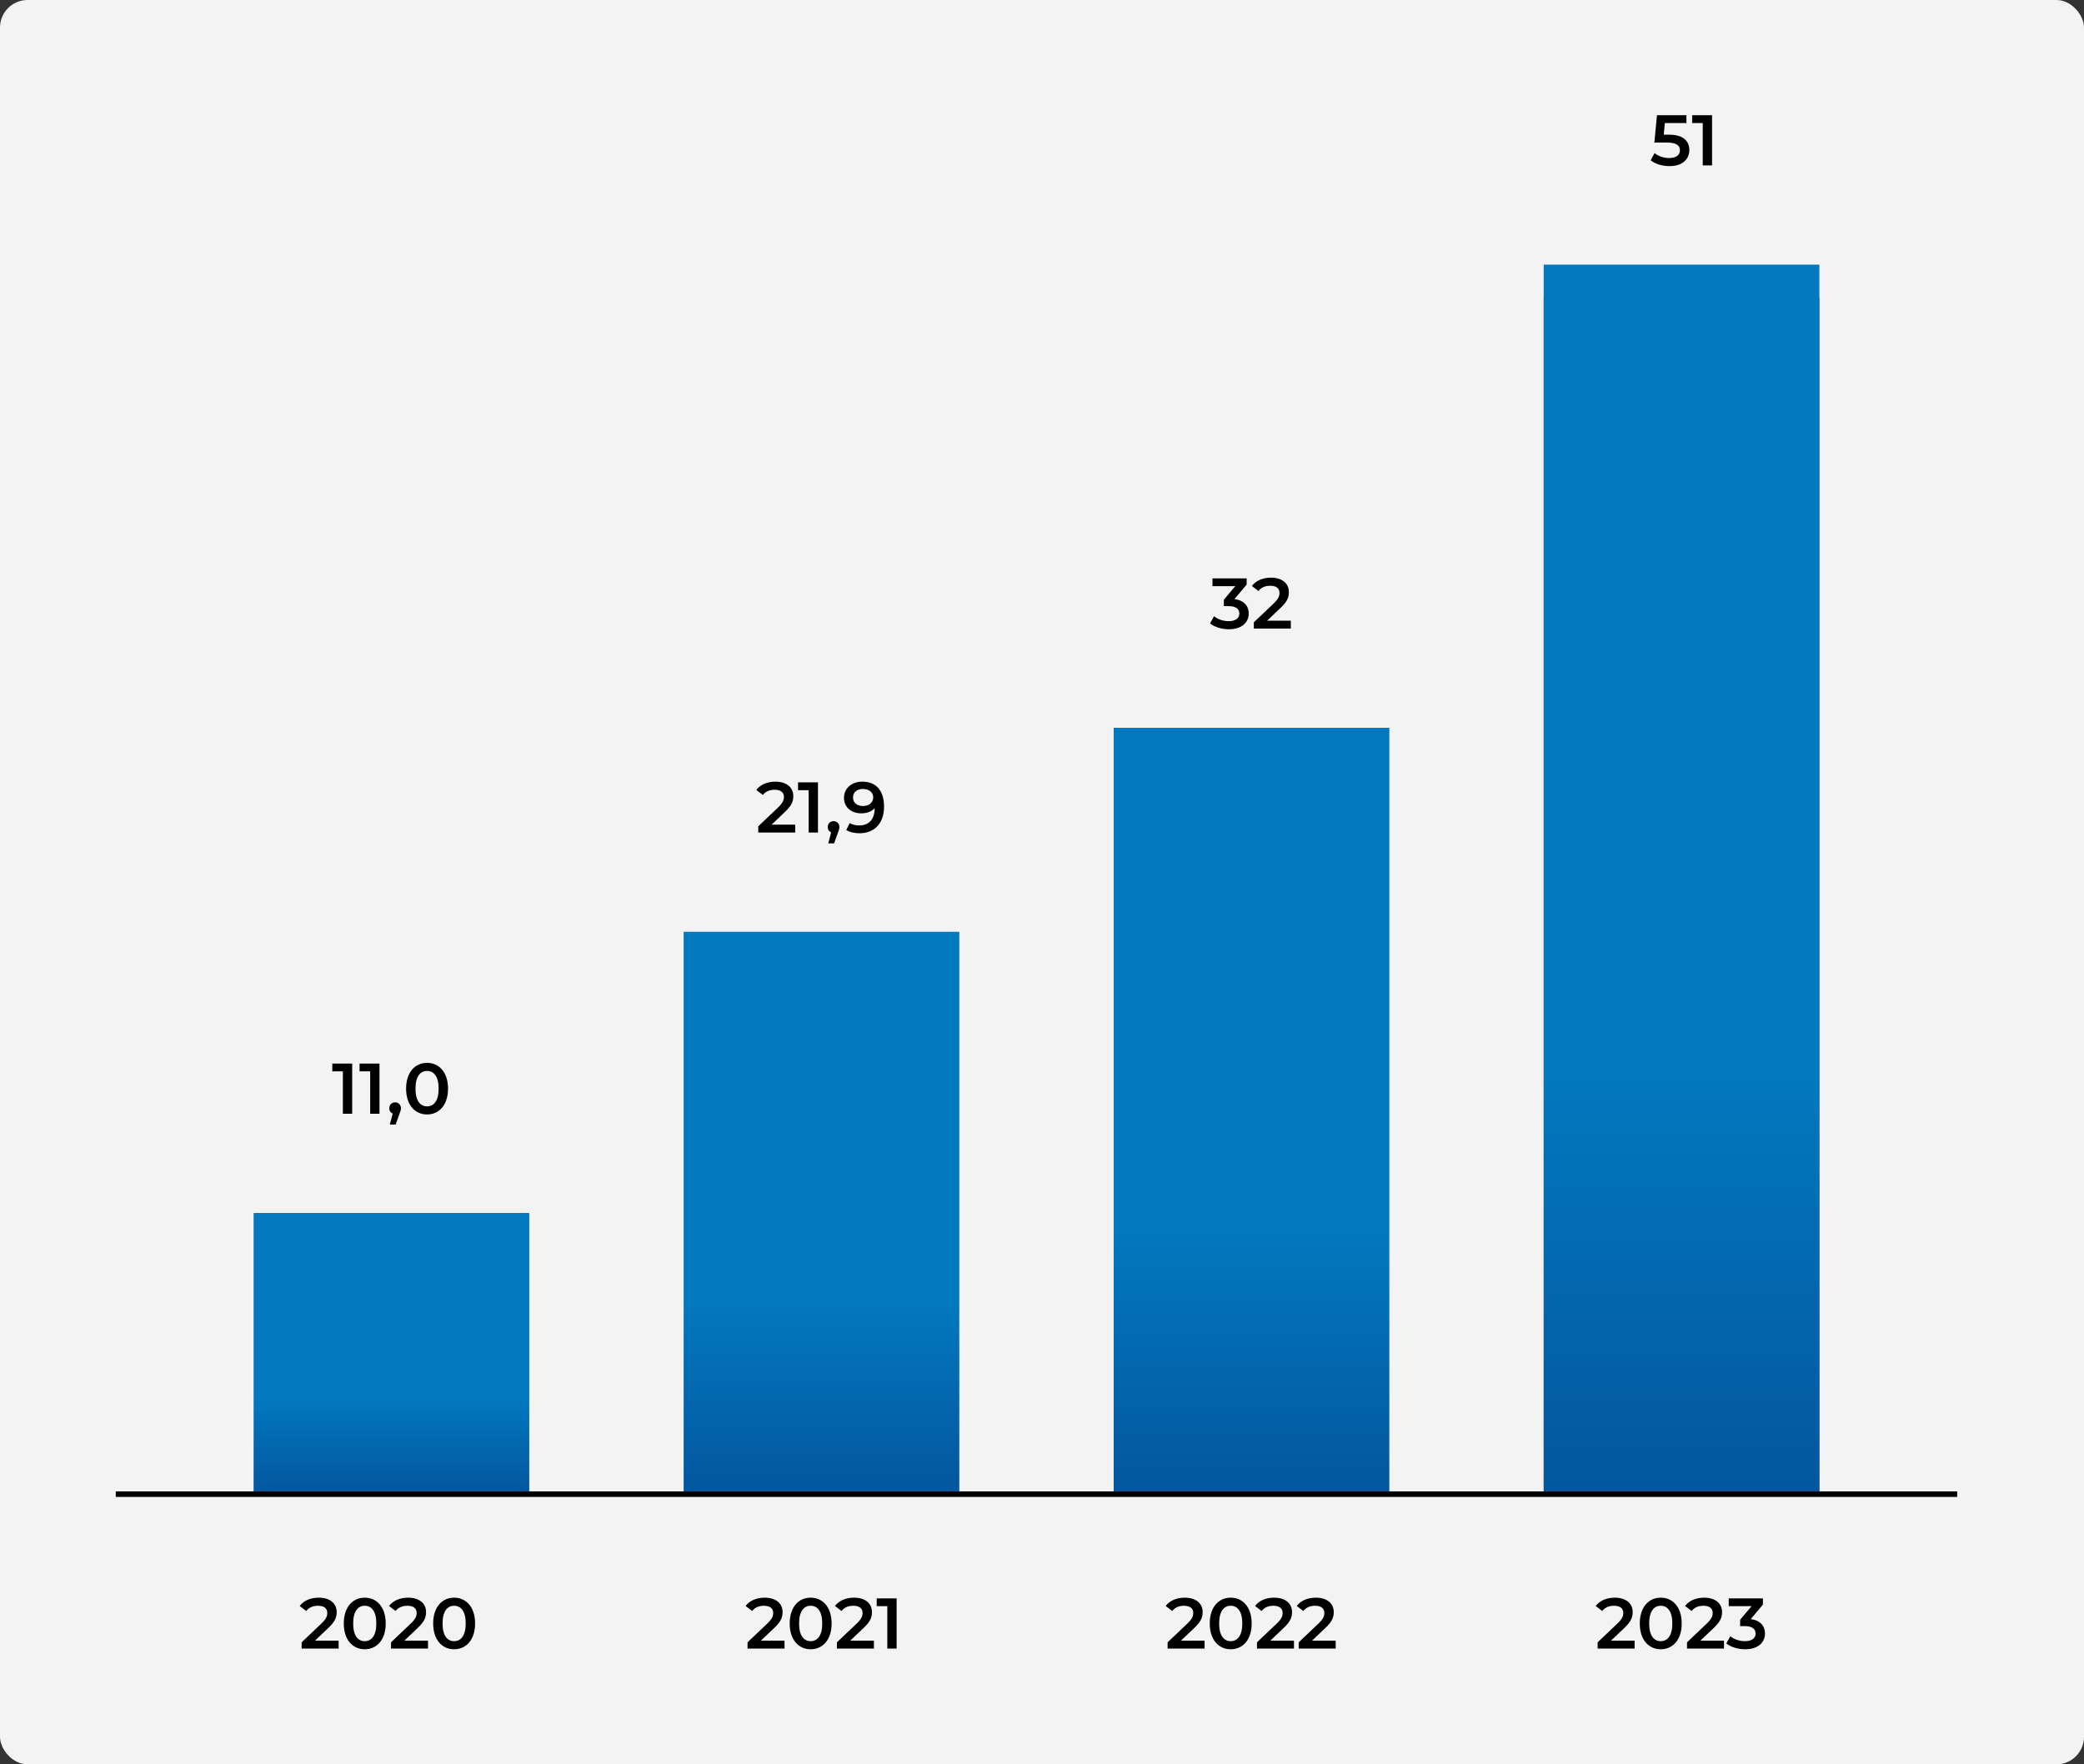 <?xml version="1.0" encoding="UTF-8"?> <svg xmlns="http://www.w3.org/2000/svg" width="378" height="320" viewBox="0 0 378 320" fill="none"><rect x="0" y="0" width="378" height="320" fill="#333333" stroke="none"/> <rect width="378" height="320" rx="5" fill="#F3F3F3"></rect> <path d="M46 220H96V271H46V220Z" fill="url(#paint0_linear_460_2)"></path> <path d="M124 169H174V271H124V169Z" fill="url(#paint1_linear_460_2)"></path> <path d="M280 54H330V271H280V54Z" fill="#A73636"></path> <path d="M202 132H252V271H202V132Z" fill="url(#paint2_linear_460_2)"></path> <path d="M280 48H330V271H280V48Z" fill="url(#paint3_linear_460_2)"></path> <path d="M21 271L355 271" stroke="black"></path> <path d="M57.129 297.57L59.56 295.256C60.821 294.073 61.068 293.267 61.068 292.383C61.068 290.771 59.794 289.77 57.818 289.77C56.323 289.77 55.062 290.329 54.36 291.278L55.543 292.188C56.05 291.538 56.791 291.239 57.675 291.239C58.793 291.239 59.365 291.72 59.365 292.552C59.365 293.059 59.209 293.592 58.325 294.437L54.711 297.869V299H61.419V297.57H57.129ZM66.153 299.13C68.324 299.13 69.962 297.44 69.962 294.45C69.962 291.46 68.324 289.77 66.153 289.77C63.995 289.77 62.357 291.46 62.357 294.45C62.357 297.44 63.995 299.13 66.153 299.13ZM66.153 297.661C64.918 297.661 64.06 296.647 64.06 294.45C64.06 292.253 64.918 291.239 66.153 291.239C67.401 291.239 68.259 292.253 68.259 294.45C68.259 296.647 67.401 297.661 66.153 297.661ZM73.341 297.57L75.772 295.256C77.033 294.073 77.28 293.267 77.28 292.383C77.28 290.771 76.006 289.77 74.03 289.77C72.535 289.77 71.274 290.329 70.572 291.278L71.755 292.188C72.262 291.538 73.003 291.239 73.887 291.239C75.005 291.239 75.577 291.72 75.577 292.552C75.577 293.059 75.421 293.592 74.537 294.437L70.923 297.869V299H77.631V297.57H73.341ZM82.365 299.13C84.536 299.13 86.174 297.44 86.174 294.45C86.174 291.46 84.536 289.77 82.365 289.77C80.207 289.77 78.569 291.46 78.569 294.45C78.569 297.44 80.207 299.13 82.365 299.13ZM82.365 297.661C81.13 297.661 80.272 296.647 80.272 294.45C80.272 292.253 81.13 291.239 82.365 291.239C83.613 291.239 84.471 292.253 84.471 294.45C84.471 296.647 83.613 297.661 82.365 297.661Z" fill="black"></path> <path d="M138.008 297.57L140.439 295.256C141.7 294.073 141.947 293.267 141.947 292.383C141.947 290.771 140.673 289.77 138.697 289.77C137.202 289.77 135.941 290.329 135.239 291.278L136.422 292.188C136.929 291.538 137.67 291.239 138.554 291.239C139.672 291.239 140.244 291.72 140.244 292.552C140.244 293.059 140.088 293.592 139.204 294.437L135.59 297.869V299H142.298V297.57H138.008ZM147.032 299.13C149.203 299.13 150.841 297.44 150.841 294.45C150.841 291.46 149.203 289.77 147.032 289.77C144.874 289.77 143.236 291.46 143.236 294.45C143.236 297.44 144.874 299.13 147.032 299.13ZM147.032 297.661C145.797 297.661 144.939 296.647 144.939 294.45C144.939 292.253 145.797 291.239 147.032 291.239C148.28 291.239 149.138 292.253 149.138 294.45C149.138 296.647 148.28 297.661 147.032 297.661ZM154.22 297.57L156.651 295.256C157.912 294.073 158.159 293.267 158.159 292.383C158.159 290.771 156.885 289.77 154.909 289.77C153.414 289.77 152.153 290.329 151.451 291.278L152.634 292.188C153.141 291.538 153.882 291.239 154.766 291.239C155.884 291.239 156.456 291.72 156.456 292.552C156.456 293.059 156.3 293.592 155.416 294.437L151.802 297.869V299H158.51V297.57H154.22ZM159.018 289.9V291.317H160.942V299H162.632V289.9H159.018Z" fill="black"></path> <path d="M214.201 297.57L216.632 295.256C217.893 294.073 218.14 293.267 218.14 292.383C218.14 290.771 216.866 289.77 214.89 289.77C213.395 289.77 212.134 290.329 211.432 291.278L212.615 292.188C213.122 291.538 213.863 291.239 214.747 291.239C215.865 291.239 216.437 291.72 216.437 292.552C216.437 293.059 216.281 293.592 215.397 294.437L211.783 297.869V299H218.491V297.57H214.201ZM223.224 299.13C225.395 299.13 227.033 297.44 227.033 294.45C227.033 291.46 225.395 289.77 223.224 289.77C221.066 289.77 219.428 291.46 219.428 294.45C219.428 297.44 221.066 299.13 223.224 299.13ZM223.224 297.661C221.989 297.661 221.131 296.647 221.131 294.45C221.131 292.253 221.989 291.239 223.224 291.239C224.472 291.239 225.33 292.253 225.33 294.45C225.33 296.647 224.472 297.661 223.224 297.661ZM230.413 297.57L232.844 295.256C234.105 294.073 234.352 293.267 234.352 292.383C234.352 290.771 233.078 289.77 231.102 289.77C229.607 289.77 228.346 290.329 227.644 291.278L228.827 292.188C229.334 291.538 230.075 291.239 230.959 291.239C232.077 291.239 232.649 291.72 232.649 292.552C232.649 293.059 232.493 293.592 231.609 294.437L227.995 297.869V299H234.703V297.57H230.413ZM237.979 297.57L240.41 295.256C241.671 294.073 241.918 293.267 241.918 292.383C241.918 290.771 240.644 289.77 238.668 289.77C237.173 289.77 235.912 290.329 235.21 291.278L236.393 292.188C236.9 291.538 237.641 291.239 238.525 291.239C239.643 291.239 240.215 291.72 240.215 292.552C240.215 293.059 240.059 293.592 239.175 294.437L235.561 297.869V299H242.269V297.57H237.979Z" fill="black"></path> <path d="M292.201 297.57H296.491V299H289.783V297.869L293.397 294.437C294.281 293.592 294.437 293.059 294.437 292.552C294.437 291.72 293.865 291.239 292.747 291.239C291.863 291.239 291.122 291.538 290.615 292.188L289.432 291.278C290.134 290.329 291.395 289.77 292.89 289.77C294.866 289.77 296.14 290.771 296.14 292.383C296.14 293.267 295.893 294.073 294.632 295.256L292.201 297.57ZM301.224 299.13C299.066 299.13 297.428 297.44 297.428 294.45C297.428 291.46 299.066 289.77 301.224 289.77C303.395 289.77 305.033 291.46 305.033 294.45C305.033 297.44 303.395 299.13 301.224 299.13ZM301.224 297.661C302.472 297.661 303.33 296.647 303.33 294.45C303.33 292.253 302.472 291.239 301.224 291.239C299.989 291.239 299.131 292.253 299.131 294.45C299.131 296.647 299.989 297.661 301.224 297.661ZM308.413 297.57H312.703V299H305.995V297.869L309.609 294.437C310.493 293.592 310.649 293.059 310.649 292.552C310.649 291.72 310.077 291.239 308.959 291.239C308.075 291.239 307.334 291.538 306.827 292.188L305.644 291.278C306.346 290.329 307.607 289.77 309.102 289.77C311.078 289.77 312.352 290.771 312.352 292.383C312.352 293.267 312.105 294.073 310.844 295.256L308.413 297.57ZM317.552 293.657C319.268 293.878 320.139 294.905 320.139 296.27C320.139 297.804 318.982 299.13 316.538 299.13C315.251 299.13 313.964 298.74 313.119 298.077L313.847 296.764C314.497 297.31 315.485 297.661 316.512 297.661C317.721 297.661 318.436 297.128 318.436 296.283C318.436 295.464 317.838 294.931 316.46 294.931H315.628V293.774L317.695 291.317H313.561V289.9H319.762V291.031L317.552 293.657Z" fill="black"></path> <path d="M60.269 192.9V194.317H62.193V202H63.883V192.9H60.269ZM65.22 192.9V194.317H67.144V202H68.834V192.9H65.22ZM71.666 199.933C71.068 199.933 70.613 200.362 70.613 201.012C70.613 201.48 70.86 201.818 71.224 201.974L70.704 203.963H71.757L72.42 202.13C72.654 201.532 72.719 201.298 72.719 201.012C72.719 200.375 72.277 199.933 71.666 199.933ZM77.456 202.13C79.627 202.13 81.265 200.44 81.265 197.45C81.265 194.46 79.627 192.77 77.456 192.77C75.298 192.77 73.66 194.46 73.66 197.45C73.66 200.44 75.298 202.13 77.456 202.13ZM77.456 200.661C76.221 200.661 75.363 199.647 75.363 197.45C75.363 195.253 76.221 194.239 77.456 194.239C78.704 194.239 79.562 195.253 79.562 197.45C79.562 199.647 78.704 200.661 77.456 200.661Z" fill="black"></path> <path d="M139.952 149.57H144.242V151H137.534V149.869L141.148 146.437C142.032 145.592 142.188 145.059 142.188 144.552C142.188 143.72 141.616 143.239 140.498 143.239C139.614 143.239 138.873 143.538 138.366 144.188L137.183 143.278C137.885 142.329 139.146 141.77 140.641 141.77C142.617 141.77 143.891 142.771 143.891 144.383C143.891 145.267 143.644 146.073 142.383 147.256L139.952 149.57ZM144.75 141.9H148.364V151H146.674V143.317H144.75V141.9ZM151.196 148.933C151.807 148.933 152.249 149.375 152.249 150.012C152.249 150.298 152.184 150.532 151.95 151.13L151.287 152.963H150.234L150.754 150.974C150.39 150.818 150.143 150.48 150.143 150.012C150.143 149.362 150.598 148.933 151.196 148.933ZM156.411 141.77C158.894 141.77 160.35 143.369 160.35 146.294C160.35 149.414 158.53 151.13 155.891 151.13C154.981 151.13 154.11 150.935 153.499 150.545L154.123 149.271C154.617 149.596 155.215 149.713 155.852 149.713C157.568 149.713 158.647 148.647 158.647 146.58V146.567C158.101 147.204 157.23 147.516 156.216 147.516C154.422 147.516 153.083 146.424 153.083 144.721C153.083 142.914 154.552 141.77 156.411 141.77ZM156.541 146.19C157.633 146.19 158.387 145.527 158.387 144.63C158.387 143.772 157.711 143.096 156.502 143.096C155.449 143.096 154.721 143.694 154.721 144.643C154.721 145.592 155.436 146.19 156.541 146.19Z" fill="black"></path> <path d="M223.911 108.657L226.121 106.031V104.9H219.92V106.317H224.054L221.987 108.774V109.931H222.819C224.197 109.931 224.795 110.464 224.795 111.283C224.795 112.128 224.08 112.661 222.871 112.661C221.844 112.661 220.856 112.31 220.206 111.764L219.478 113.077C220.323 113.74 221.61 114.13 222.897 114.13C225.341 114.13 226.498 112.804 226.498 111.27C226.498 109.905 225.627 108.878 223.911 108.657ZM229.841 112.57L232.272 110.256C233.533 109.073 233.78 108.267 233.78 107.383C233.78 105.771 232.506 104.77 230.53 104.77C229.035 104.77 227.774 105.329 227.072 106.278L228.255 107.188C228.762 106.538 229.503 106.239 230.387 106.239C231.505 106.239 232.077 106.72 232.077 107.552C232.077 108.059 231.921 108.592 231.037 109.437L227.423 112.869V114H234.131V112.57H229.841Z" fill="black"></path> <path d="M302.648 24.423C303.93 24.423 304.879 24.674 305.495 25.177C306.11 25.671 306.418 26.347 306.418 27.205C306.418 27.751 306.283 28.245 306.015 28.687C305.746 29.129 305.343 29.48 304.806 29.74C304.268 30 303.605 30.13 302.817 30.13C302.167 30.13 301.538 30.039 300.932 29.857C300.325 29.666 299.814 29.406 299.398 29.077L300.113 27.764C300.451 28.041 300.854 28.262 301.322 28.427C301.798 28.583 302.288 28.661 302.791 28.661C303.389 28.661 303.857 28.54 304.195 28.297C304.541 28.046 304.715 27.703 304.715 27.27C304.715 26.802 304.528 26.451 304.156 26.217C303.792 25.974 303.163 25.853 302.271 25.853H300.074L300.542 20.9H305.885V22.317H301.972L301.777 24.423H302.648ZM310.538 20.9V30H308.848V22.317H306.924V20.9H310.538Z" fill="black"></path> <defs> <linearGradient id="paint0_linear_460_2" x1="71" y1="220" x2="71" y2="271" gradientUnits="userSpaceOnUse"> <stop offset="0.651" stop-color="#0279BF"></stop> <stop offset="1" stop-color="#03569E"></stop> </linearGradient> <linearGradient id="paint1_linear_460_2" x1="149" y1="169" x2="149" y2="271" gradientUnits="userSpaceOnUse"> <stop offset="0.651" stop-color="#0279BF"></stop> <stop offset="1" stop-color="#03569E"></stop> </linearGradient> <linearGradient id="paint2_linear_460_2" x1="227" y1="132" x2="227" y2="271" gradientUnits="userSpaceOnUse"> <stop offset="0.651" stop-color="#0279BF"></stop> <stop offset="1" stop-color="#03569E"></stop> </linearGradient> <linearGradient id="paint3_linear_460_2" x1="305" y1="48" x2="305" y2="271" gradientUnits="userSpaceOnUse"> <stop offset="0.651" stop-color="#0279BF"></stop> <stop offset="1" stop-color="#03569E"></stop> </linearGradient> </defs> </svg> 